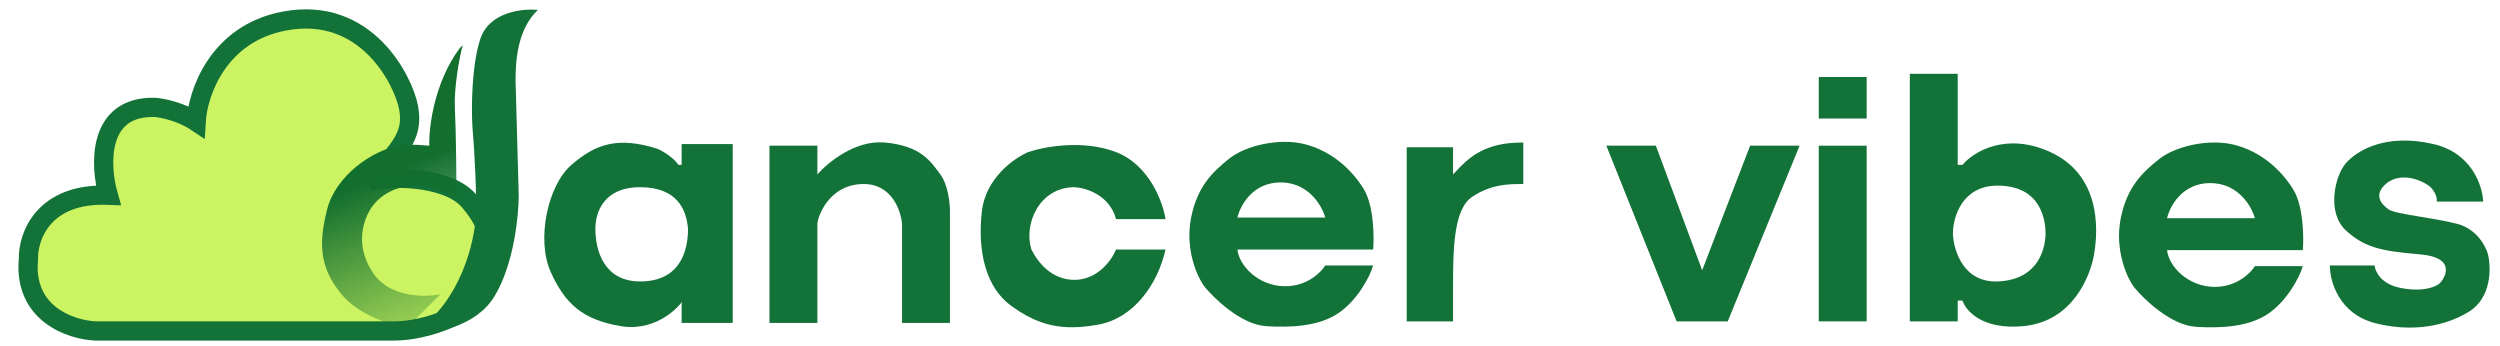 <svg width="130" height="18" viewBox="0 0 130 18" fill="none" xmlns="http://www.w3.org/2000/svg">
<path d="M94.576 7.576V16.711H97.067V7.576H94.576Z" fill="#137238"/>
<path d="M94.576 4.005V6.164H97.067V4.005H94.576Z" fill="#137238"/>
<path fill-rule="evenodd" clip-rule="evenodd" d="M99.31 16.712V3.839H101.801V8.573H102.05C102.604 7.908 104.293 6.845 106.618 7.908C109.525 9.237 109.027 12.559 108.86 13.389C108.694 14.22 107.864 16.712 105.206 16.961C103.08 17.16 102.217 16.158 102.05 15.632H101.801V16.712H99.31ZM103.878 9.652C102.017 9.652 101.552 11.313 101.552 12.144C101.58 13.002 102.084 14.702 103.878 14.635C106.12 14.552 106.369 12.725 106.369 12.144C106.369 11.562 106.203 9.652 103.878 9.652Z" fill="#137238"/>
<path d="M73.149 7.659V16.711H75.558V15.133C75.558 13.057 75.558 10.898 76.554 10.234C77.551 9.569 78.464 9.569 79.212 9.569V7.41C79.184 7.41 78.63 7.405 78.132 7.493C76.72 7.742 76.084 8.517 75.558 9.071V7.659H73.149Z" fill="#137238"/>
<path d="M86.105 7.576H83.53L87.185 16.712H89.842L93.579 7.576H91.005L88.513 14.054L86.105 7.576Z" fill="#137238"/>
<path d="M58.034 12.974H60.609C60.194 14.801 58.948 16.545 57.121 16.878C55.294 17.21 54.048 16.977 52.553 15.881C51.307 14.967 50.809 13.14 51.058 10.981C51.258 9.254 52.747 8.213 53.467 7.908C54.269 7.631 56.307 7.244 58.034 7.908C59.762 8.572 60.47 10.51 60.609 11.396H58.034C57.702 10.134 56.456 9.763 55.875 9.735C54.048 9.735 53.217 11.645 53.633 12.974C53.965 13.639 54.679 14.552 55.875 14.552C57.071 14.552 57.813 13.528 58.034 12.974Z" fill="#137238"/>
<path d="M40.013 7.576V16.794H42.504V11.646C42.504 11.313 43.085 9.569 44.913 9.569C46.374 9.569 46.85 10.954 46.906 11.646V16.794H49.397V10.981C49.397 10.566 49.297 9.603 48.899 9.071C48.401 8.406 47.902 7.576 45.992 7.41C44.464 7.277 43.03 8.462 42.504 9.071V7.576H40.013Z" fill="#137238"/>
<path fill-rule="evenodd" clip-rule="evenodd" d="M35.445 8.573V7.493H38.102V16.794H35.445V15.715C35.057 16.241 33.883 17.226 32.289 16.961C30.296 16.628 29.382 15.798 28.635 14.137C27.887 12.476 28.469 9.652 29.714 8.573C30.96 7.493 32.123 7.078 34.199 7.742C34.448 7.853 35.013 8.174 35.279 8.573H35.445ZM33.286 9.735C35.214 9.735 35.694 10.898 35.777 11.895C35.777 13.057 35.362 14.635 33.286 14.635C31.425 14.635 30.96 13.057 30.96 11.895C30.96 11.064 31.375 9.735 33.286 9.735Z" fill="#137238"/>
<path fill-rule="evenodd" clip-rule="evenodd" d="M71.405 13.805H68.914C68.692 14.165 67.967 14.884 66.838 14.884C65.426 14.884 64.429 13.805 64.346 12.974H71.405C71.461 12.282 71.438 10.682 70.907 9.818C70.243 8.739 69.163 7.825 67.834 7.493C66.505 7.161 64.761 7.576 63.931 8.24C63.1 8.905 62.27 9.652 61.938 11.313C61.605 12.974 62.27 14.469 62.685 14.967C63.1 15.466 64.512 16.878 65.841 16.961C67.17 17.044 68.582 16.961 69.578 16.296C70.575 15.632 71.239 14.386 71.405 13.805ZM66.588 9.486C65.127 9.486 64.484 10.704 64.346 11.313H68.914C68.748 10.704 68.05 9.486 66.588 9.486Z" fill="#137238"/>
<path fill-rule="evenodd" clip-rule="evenodd" d="M119.747 13.839H117.255C117.034 14.198 116.309 14.918 115.179 14.918C113.767 14.918 112.771 13.839 112.688 13.008H119.747C119.802 12.316 119.78 10.716 119.249 9.852C118.584 8.773 117.505 7.859 116.176 7.527C114.847 7.195 113.103 7.61 112.272 8.274C111.442 8.939 110.611 9.686 110.279 11.347C109.947 13.008 110.611 14.503 111.027 15.001C111.442 15.5 112.854 16.911 114.183 16.994C115.511 17.078 116.923 16.994 117.92 16.33C118.916 15.666 119.581 14.42 119.747 13.839ZM114.93 9.52C113.468 9.52 112.826 10.738 112.688 11.347H117.255C117.089 10.738 116.392 9.52 114.93 9.52Z" fill="#137238"/>
<path d="M129.125 10.483H126.716C126.716 10.317 126.716 10.151 126.467 9.819C126.218 9.486 124.909 8.826 124.059 9.569C123.394 10.151 123.851 10.649 124.225 10.898C124.598 11.147 126.55 11.313 127.796 11.646C128.792 11.911 129.263 12.808 129.374 13.223C129.54 13.916 129.573 15.482 128.377 16.213C126.882 17.127 125.055 17.21 123.477 16.795C121.65 16.314 121.152 14.663 121.152 13.805H123.477C123.505 14.109 123.809 14.768 124.806 14.968C126.052 15.217 126.716 14.884 126.882 14.718C127.048 14.552 127.879 13.39 125.803 13.223C123.726 13.057 122.901 12.82 121.982 11.978C120.986 11.064 121.401 9.154 121.982 8.49C122.564 7.825 124.059 6.912 126.55 7.493C128.543 7.958 129.097 9.68 129.125 10.483Z" fill="#137238"/>
<path d="M5.63 10.151C2.242 10.018 1.45 12.31 1.478 13.473C1.212 16.329 3.692 17.154 4.966 17.21H20.496C22.157 17.21 24.513 16.313 25.111 15.25C25.858 13.921 25.85 12.067 24.355 10.406C23.16 9.077 19.87 9.131 19.15 9.491C20.977 7.664 21.493 6.912 21.243 5.583C20.994 4.254 19.084 0.268 14.766 1.098C11.311 1.763 10.281 4.863 10.198 6.33C9.401 5.799 8.426 5.611 8.039 5.583C5.049 5.516 5.187 8.6 5.63 10.151Z" fill="#CCF462" stroke="#137238"/>
<path d="M21.16 17.044L22.904 15.3C22.102 15.466 20.28 15.482 19.416 14.22C18.337 12.642 19.02 11.282 19.25 10.898C19.499 10.483 20.164 9.735 21.493 9.652C22.556 9.586 23.43 10.068 23.735 10.317C23.735 9.292 23.718 6.912 23.652 5.583C23.602 4.586 23.901 2.87 24.067 2.344L23.901 2.51C22.572 4.304 22.295 6.635 22.323 7.576C21.526 7.51 21.16 7.503 20.745 7.576C19.333 7.825 17.444 9.154 17.008 10.898C16.572 12.642 16.593 13.888 17.755 15.3C18.686 16.429 20.413 16.933 21.16 17.044Z" fill="url(#paint0_linear_3681_2360)"/>
<path d="M25.728 15.383C24.732 17.044 22.544 17.348 21.576 17.293C24.067 15.549 24.641 12.485 24.732 11.396C24.814 10.4 24.676 7.825 24.565 6.579C24.51 5.638 24.516 3.407 24.981 2.012C25.446 0.617 27.168 0.434 27.97 0.517C26.907 1.513 26.808 3.174 26.808 4.171L26.974 10.151C26.974 11.203 26.725 13.722 25.728 15.383Z" fill="#137238"/>
<defs>
<linearGradient id="paint0_linear_3681_2360" x1="20.994" y1="8.656" x2="25" y2="18.5" gradientUnits="userSpaceOnUse">
<stop stop-color="#126F2E"/>
<stop offset="1" stop-color="#126F2E" stop-opacity="0"/>
</linearGradient>
</defs>
</svg>
